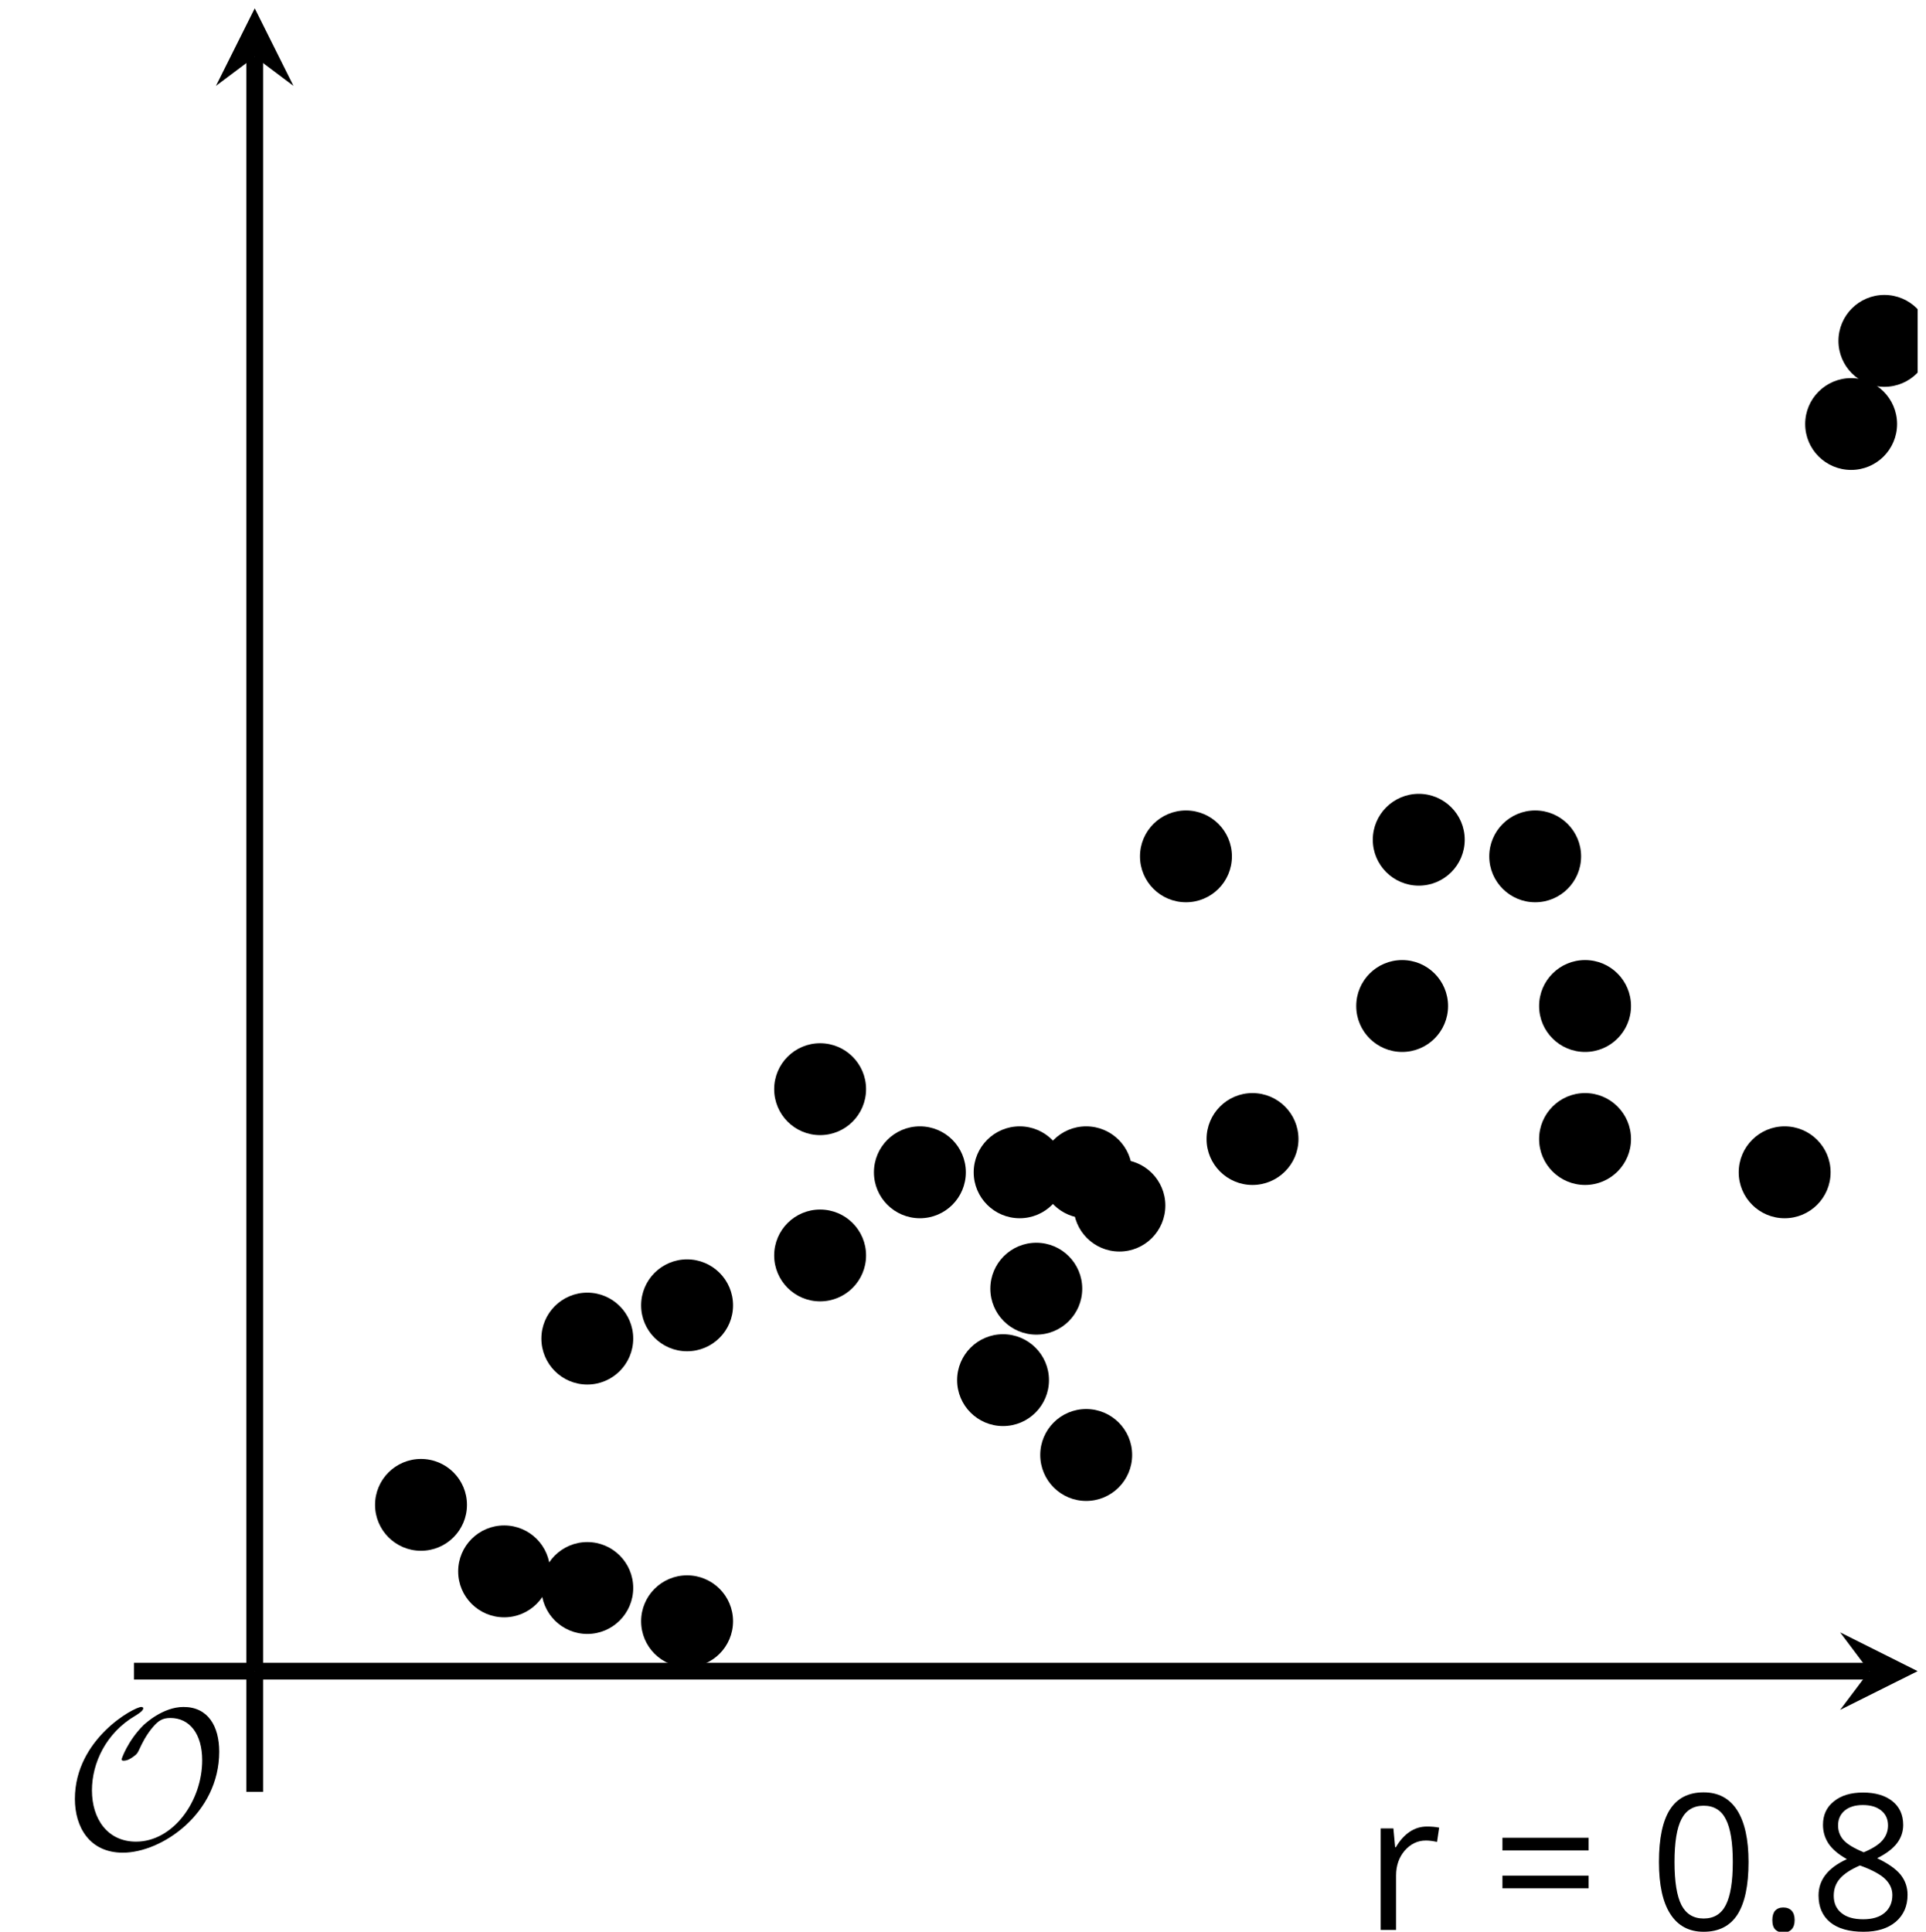<?xml version='1.0' encoding='UTF-8'?>
<!-- This file was generated by dvisvgm 2.1.3 -->
<svg height='115.209pt' version='1.1' viewBox='-72 -72 114.857 115.209' width='114.857pt' xmlns='http://www.w3.org/2000/svg' xmlns:xlink='http://www.w3.org/1999/xlink'>
<defs>
<clipPath id='clip1'>
<path d='M-56.809 27.668H42.359V-71.504H-56.809Z'/>
</clipPath>
<path d='M9.289 -5.762C9.289 -7.281 8.62 -8.428 7.161 -8.428C5.918 -8.428 4.866 -7.424 4.782 -7.352C3.826 -6.408 3.467 -5.332 3.467 -5.308C3.467 -5.236 3.527 -5.224 3.587 -5.224C3.814 -5.224 4.005 -5.344 4.184 -5.475C4.399 -5.631 4.411 -5.667 4.543 -5.942C4.651 -6.181 4.926 -6.767 5.368 -7.269C5.655 -7.592 5.894 -7.771 6.372 -7.771C7.532 -7.771 8.273 -6.814 8.273 -5.248C8.273 -2.809 6.539 -0.395 4.328 -0.395C2.63 -0.395 1.698 -1.745 1.698 -3.455C1.698 -5.081 2.534 -6.874 4.28 -7.902C4.399 -7.974 4.758 -8.189 4.758 -8.345C4.758 -8.428 4.663 -8.428 4.639 -8.428C4.22 -8.428 0.681 -6.528 0.681 -2.941C0.681 -1.267 1.554 0.263 3.539 0.263C5.87 0.263 9.289 -2.08 9.289 -5.762Z' id='g0-79'/>
<path d='M0.84 -0.586C0.84 -0.32 0.901 -0.133 1.028 -0.011C1.149 0.099 1.304 0.16 1.492 0.16C1.702 0.16 1.867 0.094 1.989 -0.033S2.171 -0.348 2.171 -0.586C2.171 -0.834 2.111 -1.017 1.989 -1.149C1.873 -1.271 1.707 -1.337 1.492 -1.337C1.282 -1.337 1.122 -1.271 1.006 -1.149C0.895 -1.017 0.84 -0.834 0.84 -0.586Z' id='g2-14'/>
<path d='M5.906 -4.05C5.906 -5.398 5.68 -6.425 5.227 -7.138C4.768 -7.851 4.105 -8.204 3.227 -8.204C2.326 -8.204 1.657 -7.862 1.221 -7.182S0.564 -5.459 0.564 -4.05C0.564 -2.685 0.79 -1.652 1.243 -0.95C1.696 -0.243 2.359 0.11 3.227 0.11C4.133 0.11 4.807 -0.232 5.249 -0.923C5.685 -1.613 5.906 -2.652 5.906 -4.05ZM1.492 -4.05C1.492 -5.227 1.63 -6.077 1.906 -6.608C2.182 -7.144 2.624 -7.409 3.227 -7.409C3.84 -7.409 4.282 -7.138 4.553 -6.597C4.829 -6.061 4.967 -5.21 4.967 -4.05S4.829 -2.039 4.553 -1.492C4.282 -0.95 3.84 -0.68 3.227 -0.68C2.624 -0.68 2.182 -0.95 1.906 -1.481C1.63 -2.022 1.492 -2.873 1.492 -4.05Z' id='g2-16'/>
<path d='M3.227 -8.193C2.503 -8.193 1.923 -8.022 1.492 -7.669C1.055 -7.326 0.84 -6.856 0.84 -6.271C0.84 -5.856 0.95 -5.486 1.171 -5.149C1.392 -4.818 1.757 -4.508 2.265 -4.221C1.138 -3.707 0.575 -2.983 0.575 -2.061C0.575 -1.37 0.807 -0.834 1.271 -0.453C1.735 -0.077 2.398 0.11 3.26 0.11C4.072 0.11 4.713 -0.088 5.182 -0.486C5.652 -0.89 5.884 -1.425 5.884 -2.094C5.884 -2.547 5.746 -2.945 5.47 -3.293C5.193 -3.635 4.729 -3.961 4.072 -4.276C4.613 -4.547 5.006 -4.845 5.254 -5.171S5.624 -5.862 5.624 -6.26C5.624 -6.862 5.409 -7.337 4.978 -7.68S3.961 -8.193 3.227 -8.193ZM1.481 -2.039C1.481 -2.436 1.602 -2.779 1.851 -3.061C2.099 -3.348 2.497 -3.608 3.044 -3.845C3.757 -3.586 4.26 -3.315 4.547 -3.039C4.834 -2.757 4.978 -2.442 4.978 -2.083C4.978 -1.635 4.823 -1.282 4.519 -1.022S3.785 -0.635 3.238 -0.635C2.68 -0.635 2.249 -0.757 1.945 -1.006C1.635 -1.254 1.481 -1.597 1.481 -2.039ZM3.215 -7.448C3.685 -7.448 4.05 -7.337 4.32 -7.116C4.586 -6.901 4.718 -6.602 4.718 -6.232C4.718 -5.895 4.608 -5.597 4.387 -5.343C4.171 -5.088 3.796 -4.851 3.271 -4.63C2.685 -4.873 2.282 -5.116 2.066 -5.359S1.74 -5.895 1.74 -6.232C1.74 -6.602 1.873 -6.895 2.133 -7.116S2.757 -7.448 3.215 -7.448Z' id='g2-24'/>
<path d='M0.657 -4.74H5.796V-5.497H0.657V-4.74ZM0.657 -2.481H5.796V-3.238H0.657V-2.481Z' id='g2-29'/>
<path d='M3.735 -6.166C3.354 -6.166 3.006 -6.061 2.691 -5.845S2.105 -5.326 1.878 -4.934H1.834L1.729 -6.055H0.972V0H1.89V-3.249C1.89 -3.84 2.066 -4.337 2.409 -4.735C2.762 -5.133 3.177 -5.332 3.669 -5.332C3.862 -5.332 4.083 -5.304 4.332 -5.249L4.459 -6.099C4.243 -6.144 4.006 -6.166 3.735 -6.166Z' id='g2-82'/>
</defs>
<g id='page1'>
<path d='M-56.809 27.668H39.473' fill='none' stroke='#000000' stroke-linejoin='bevel' stroke-miterlimit='10.037' stroke-width='1'/>
<path d='M42.359 27.668L37.738 25.355L39.473 27.668L37.738 29.977'/>
<path d='M-56.809 27.668V-68.613' fill='none' stroke='#000000' stroke-linejoin='bevel' stroke-miterlimit='10.037' stroke-width='1'/>
<path d='M-56.809 -71.504L-59.121 -66.879L-56.809 -68.613L-54.5 -66.879'/>
<path clip-path='url(#clip1)' d='M-44.152 17.75C-44.152 16.238 -45.379 15.012 -46.895 15.012C-48.406 15.012 -49.633 16.238 -49.633 17.75C-49.633 19.262 -48.406 20.488 -46.895 20.488C-45.379 20.488 -44.152 19.262 -44.152 17.75Z'/>
<path clip-path='url(#clip1)' d='M-34.238 7.832C-34.238 6.32 -35.465 5.094 -36.977 5.094C-38.488 5.094 -39.715 6.32 -39.715 7.832C-39.715 9.348 -38.488 10.574 -36.977 10.574C-35.465 10.574 -34.238 9.348 -34.238 7.832Z'/>
<path clip-path='url(#clip1)' d='M-39.195 21.719C-39.195 20.203 -40.422 18.977 -41.934 18.977C-43.449 18.977 -44.676 20.203 -44.676 21.719C-44.676 23.23 -43.449 24.457 -41.934 24.457C-40.422 24.457 -39.195 23.23 -39.195 21.719Z'/>
<path clip-path='url(#clip1)' d='M-34.238 22.707C-34.238 21.195 -35.465 19.969 -36.977 19.969C-38.488 19.969 -39.715 21.195 -39.715 22.707C-39.715 24.223 -38.488 25.449 -36.977 25.449C-35.465 25.449 -34.238 24.223 -34.238 22.707Z'/>
<path clip-path='url(#clip1)' d='M-28.285 5.852C-28.285 4.336 -29.512 3.109 -31.027 3.109C-32.539 3.109 -33.766 4.336 -33.766 5.852C-33.766 7.363 -32.539 8.59 -31.027 8.59C-29.512 8.59 -28.285 7.363 -28.285 5.852Z'/>
<path clip-path='url(#clip1)' d='M-28.285 24.691C-28.285 23.18 -29.512 21.953 -31.027 21.953C-32.539 21.953 -33.766 23.18 -33.766 24.691C-33.766 26.207 -32.539 27.434 -31.027 27.434C-29.512 27.434 -28.285 26.207 -28.285 24.691Z'/>
<path clip-path='url(#clip1)' d='M-20.352 2.875C-20.352 1.363 -21.578 0.137 -23.094 0.137C-24.605 0.137 -25.832 1.363 -25.832 2.875C-25.832 4.387 -24.605 5.613 -23.094 5.613C-21.578 5.613 -20.352 4.387 -20.352 2.875Z'/>
<path clip-path='url(#clip1)' d='M-20.352 -7.043C-20.352 -8.555 -21.578 -9.781 -23.094 -9.781C-24.605 -9.781 -25.832 -8.555 -25.832 -7.043C-25.832 -5.527 -24.605 -4.301 -23.094 -4.301C-21.578 -4.301 -20.352 -5.527 -20.352 -7.043Z'/>
<path clip-path='url(#clip1)' d='M-14.402 -2.082C-14.402 -3.598 -15.629 -4.824 -17.141 -4.824C-18.656 -4.824 -19.883 -3.598 -19.883 -2.082C-19.883 -0.57 -18.656 0.656 -17.141 0.656C-15.629 0.656 -14.402 -0.57 -14.402 -2.082Z'/>
<path clip-path='url(#clip1)' d='M-9.445 10.312C-9.445 8.801 -10.672 7.574 -12.184 7.574C-13.695 7.574 -14.922 8.801 -14.922 10.312C-14.922 11.824 -13.695 13.051 -12.184 13.051C-10.672 13.051 -9.445 11.824 -9.445 10.312Z'/>
<path clip-path='url(#clip1)' d='M-8.453 -2.082C-8.453 -3.598 -9.68 -4.824 -11.191 -4.824C-12.703 -4.824 -13.934 -3.598 -13.934 -2.082C-13.934 -0.57 -12.703 0.656 -11.191 0.656C-9.68 0.656 -8.453 -0.57 -8.453 -2.082Z'/>
<path clip-path='url(#clip1)' d='M-7.461 4.859C-7.461 3.344 -8.688 2.117 -10.199 2.117C-11.715 2.117 -12.941 3.344 -12.941 4.859C-12.941 6.371 -11.715 7.598 -10.199 7.598C-8.688 7.598 -7.461 6.371 -7.461 4.859Z'/>
<path clip-path='url(#clip1)' d='M-4.484 14.773C-4.484 13.262 -5.711 12.035 -7.227 12.035C-8.738 12.035 -9.965 13.262 -9.965 14.773C-9.965 16.289 -8.738 17.516 -7.227 17.516C-5.711 17.516 -4.484 16.289 -4.484 14.773Z'/>
<path clip-path='url(#clip1)' d='M-4.484 -2.082C-4.484 -3.598 -5.711 -4.824 -7.227 -4.824C-8.738 -4.824 -9.965 -3.598 -9.965 -2.082C-9.965 -0.57 -8.738 0.656 -7.227 0.656C-5.711 0.656 -4.484 -0.57 -4.484 -2.082Z'/>
<path clip-path='url(#clip1)' d='M-2.504 -0.102C-2.504 -1.613 -3.731 -2.84 -5.242 -2.84C-6.754 -2.84 -7.981 -1.613 -7.981 -0.102C-7.981 1.414 -6.754 2.641 -5.242 2.641C-3.731 2.641 -2.504 1.414 -2.504 -0.102Z'/>
<path clip-path='url(#clip1)' d='M1.465 -20.926C1.465 -22.438 0.238 -23.664 -1.274 -23.664C-2.789 -23.664 -4.016 -22.438 -4.016 -20.926S-2.789 -18.188 -1.274 -18.188C0.238 -18.188 1.465 -19.414 1.465 -20.926Z'/>
<path clip-path='url(#clip1)' d='M25.266 -12C25.266 -13.516 24.039 -14.742 22.527 -14.742C21.012 -14.742 19.785 -13.516 19.785 -12C19.785 -10.488 21.012 -9.262 22.527 -9.262C24.039 -9.262 25.266 -10.488 25.266 -12Z'/>
<path clip-path='url(#clip1)' d='M15.348 -21.918C15.348 -23.43 14.121 -24.656 12.609 -24.656C11.098 -24.656 9.867 -23.43 9.867 -21.918C9.867 -20.406 11.098 -19.18 12.609 -19.18C14.121 -19.18 15.348 -20.406 15.348 -21.918Z'/>
<path clip-path='url(#clip1)' d='M25.266 -4.066C25.266 -5.582 24.039 -6.809 22.527 -6.809C21.012 -6.809 19.785 -5.582 19.785 -4.066C19.785 -2.555 21.012 -1.328 22.527 -1.328C24.039 -1.328 25.266 -2.555 25.266 -4.066Z'/>
<path clip-path='url(#clip1)' d='M37.168 -2.082C37.168 -3.598 35.941 -4.824 34.426 -4.824C32.914 -4.824 31.688 -3.598 31.688 -2.082C31.688 -0.57 32.914 0.656 34.426 0.656C35.941 0.656 37.168 -0.57 37.168 -2.082Z'/>
<path clip-path='url(#clip1)' d='M41.133 -46.711C41.133 -48.223 39.906 -49.449 38.395 -49.449C36.879 -49.449 35.652 -48.223 35.652 -46.711C35.652 -45.199 36.879 -43.973 38.395 -43.973C39.906 -43.973 41.133 -45.199 41.133 -46.711Z'/>
<path clip-path='url(#clip1)' d='M5.434 -4.066C5.434 -5.582 4.203 -6.809 2.691 -6.809C1.18 -6.809 -0.047 -5.582 -0.047 -4.066C-0.047 -2.555 1.18 -1.328 2.691 -1.328C4.203 -1.328 5.434 -2.555 5.434 -4.066Z'/>
<path clip-path='url(#clip1)' d='M43.117 -51.668C43.117 -53.184 41.891 -54.41 40.375 -54.41C38.863 -54.41 37.637 -53.184 37.637 -51.668C37.637 -50.156 38.863 -48.93 40.375 -48.93C41.891 -48.93 43.117 -50.156 43.117 -51.668Z'/>
<path clip-path='url(#clip1)' d='M14.355 -12C14.355 -13.516 13.129 -14.742 11.617 -14.742C10.105 -14.742 8.879 -13.516 8.879 -12C8.879 -10.488 10.105 -9.262 11.617 -9.262C13.129 -9.262 14.355 -10.488 14.355 -12Z'/>
<path clip-path='url(#clip1)' d='M22.289 -20.926C22.289 -22.438 21.062 -23.664 19.551 -23.664C18.039 -23.664 16.812 -22.438 16.812 -20.926S18.039 -18.188 19.551 -18.188C21.062 -18.188 22.289 -19.414 22.289 -20.926Z'/>
<g transform='matrix(1 0 0 1 -26.595 26.107)'>
<use x='-41.62' xlink:href='#g0-79' y='12.124'/>
</g>
<path d='M-56.809 34.867V27.668' fill='none' stroke='#000000' stroke-linejoin='bevel' stroke-miterlimit='10.037' stroke-width='1'/>
<path d='M-64.012 27.668H-56.809' fill='none' stroke='#000000' stroke-linejoin='bevel' stroke-miterlimit='10.037' stroke-width='1'/>
<g transform='matrix(1 0 0 1 50.986 30.977)'>
<use x='-41.62' xlink:href='#g2-82' y='12.124'/>
<use x='-34.045' xlink:href='#g2-29' y='12.124'/>
<use x='-24.618' xlink:href='#g2-16' y='12.124'/>
<use x='-18.133' xlink:href='#g2-14' y='12.124'/>
<use x='-15.112' xlink:href='#g2-24' y='12.124'/>
</g>
</g>
</svg>